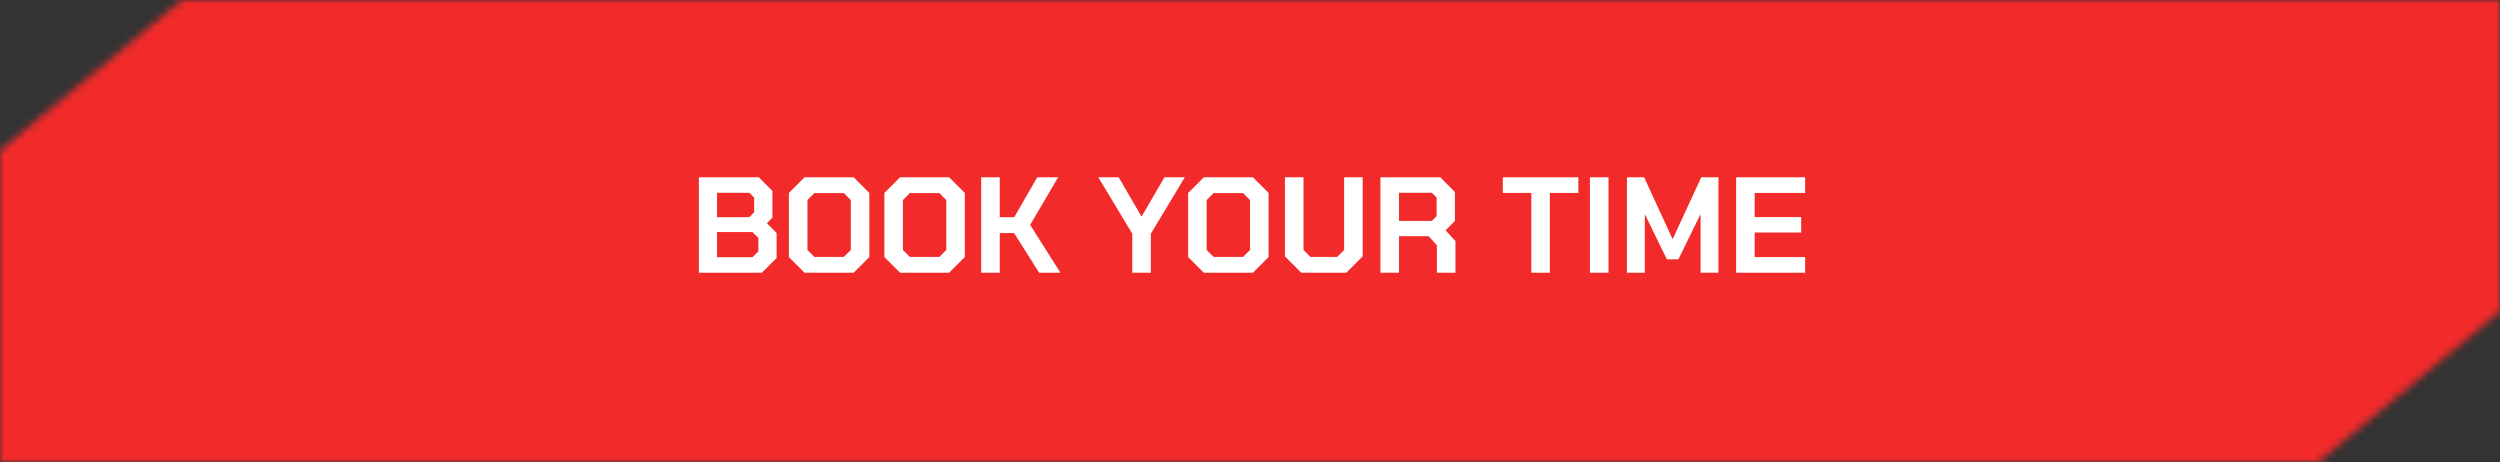 <?xml version="1.0" encoding="UTF-8"?> <svg xmlns="http://www.w3.org/2000/svg" width="330" height="61" viewBox="0 0 330 61" fill="none"><rect x="0" y="0" width="330" height="61" fill="#333333" stroke="none"/><mask id="mask0_102_15523" style="mask-type:alpha" maskUnits="userSpaceOnUse" x="0" y="0" width="330" height="61"><g clip-path="url(#clip0_102_15523)"><path d="M23.99 0H330V41.127L306.01 61H0V19.873L23.99 0Z" fill="black"></path></g></mask><g mask="url(#mask0_102_15523)"><rect x="1" y="1" width="328" height="59" fill="#F32A2A"></rect><rect x="1" y="1" width="328" height="59" stroke="#F32A2A" stroke-width="2"></rect><path d="M92.254 23.4H100.156L101.956 25.2V28.728L101.236 29.466L102.514 30.762V34.056L100.57 36H92.254V23.4ZM98.896 28.674L99.544 28.026V26.082L98.914 25.452H94.648V28.674H98.896ZM99.328 33.948L100.102 33.174V31.41L99.328 30.636H94.648V33.948H99.328ZM104.133 33.93V25.47L106.203 23.4H112.683L114.753 25.47V33.93L112.683 36H106.203L104.133 33.93ZM111.387 33.912L112.305 32.994V26.406L111.387 25.488H107.499L106.581 26.406V32.994L107.499 33.912H111.387ZM116.736 33.93V25.47L118.806 23.4H125.286L127.356 25.47V33.93L125.286 36H118.806L116.736 33.93ZM123.99 33.912L124.908 32.994V26.406L123.99 25.488H120.102L119.184 26.406V32.994L120.102 33.912H123.99ZM129.52 23.4H131.968V28.674H133.876L136.918 23.4H139.672L135.982 29.682L139.978 36H137.17L133.858 30.762H131.968V36H129.52V23.4ZM149.461 30.852L144.979 23.4H147.661L150.667 28.566H150.703L153.709 23.4H156.391L151.909 30.852V36H149.461V30.852ZM156.832 33.93V25.47L158.902 23.4H165.382L167.452 25.47V33.93L165.382 36H158.902L156.832 33.93ZM164.086 33.912L165.004 32.994V26.406L164.086 25.488H160.198L159.28 26.406V32.994L160.198 33.912H164.086ZM169.615 33.84V23.4H172.063V32.994L172.981 33.912H176.509L177.427 32.994V23.4H179.875V33.84L177.715 36H171.775L169.615 33.84ZM192.119 31.824V36H189.671V32.382L188.591 31.176H184.667V36H182.219V23.4H190.121L192.047 25.344V29.16L190.823 30.402L192.119 31.824ZM184.667 29.16H189.005L189.635 28.53V26.082L189.005 25.452H184.667V29.16ZM202.132 25.47H198.37V23.4H208.342V25.47H204.58V36H202.132V25.47ZM209.871 23.4H212.319V36H209.871V23.4ZM214.756 23.4H217.024L220.768 31.536H220.804L224.566 23.4H226.834V36H224.476V28.332H224.44L221.542 34.236H220.03L217.15 28.332H217.114V36H214.756V23.4ZM229.17 23.4H238.278V25.47H231.618V28.656H237.756V30.69H231.618V33.93H238.278V36H229.17V23.4Z" fill="white"></path></g><defs><clipPath id="clip0_102_15523"><rect width="330" height="61" fill="white"></rect></clipPath></defs></svg> 